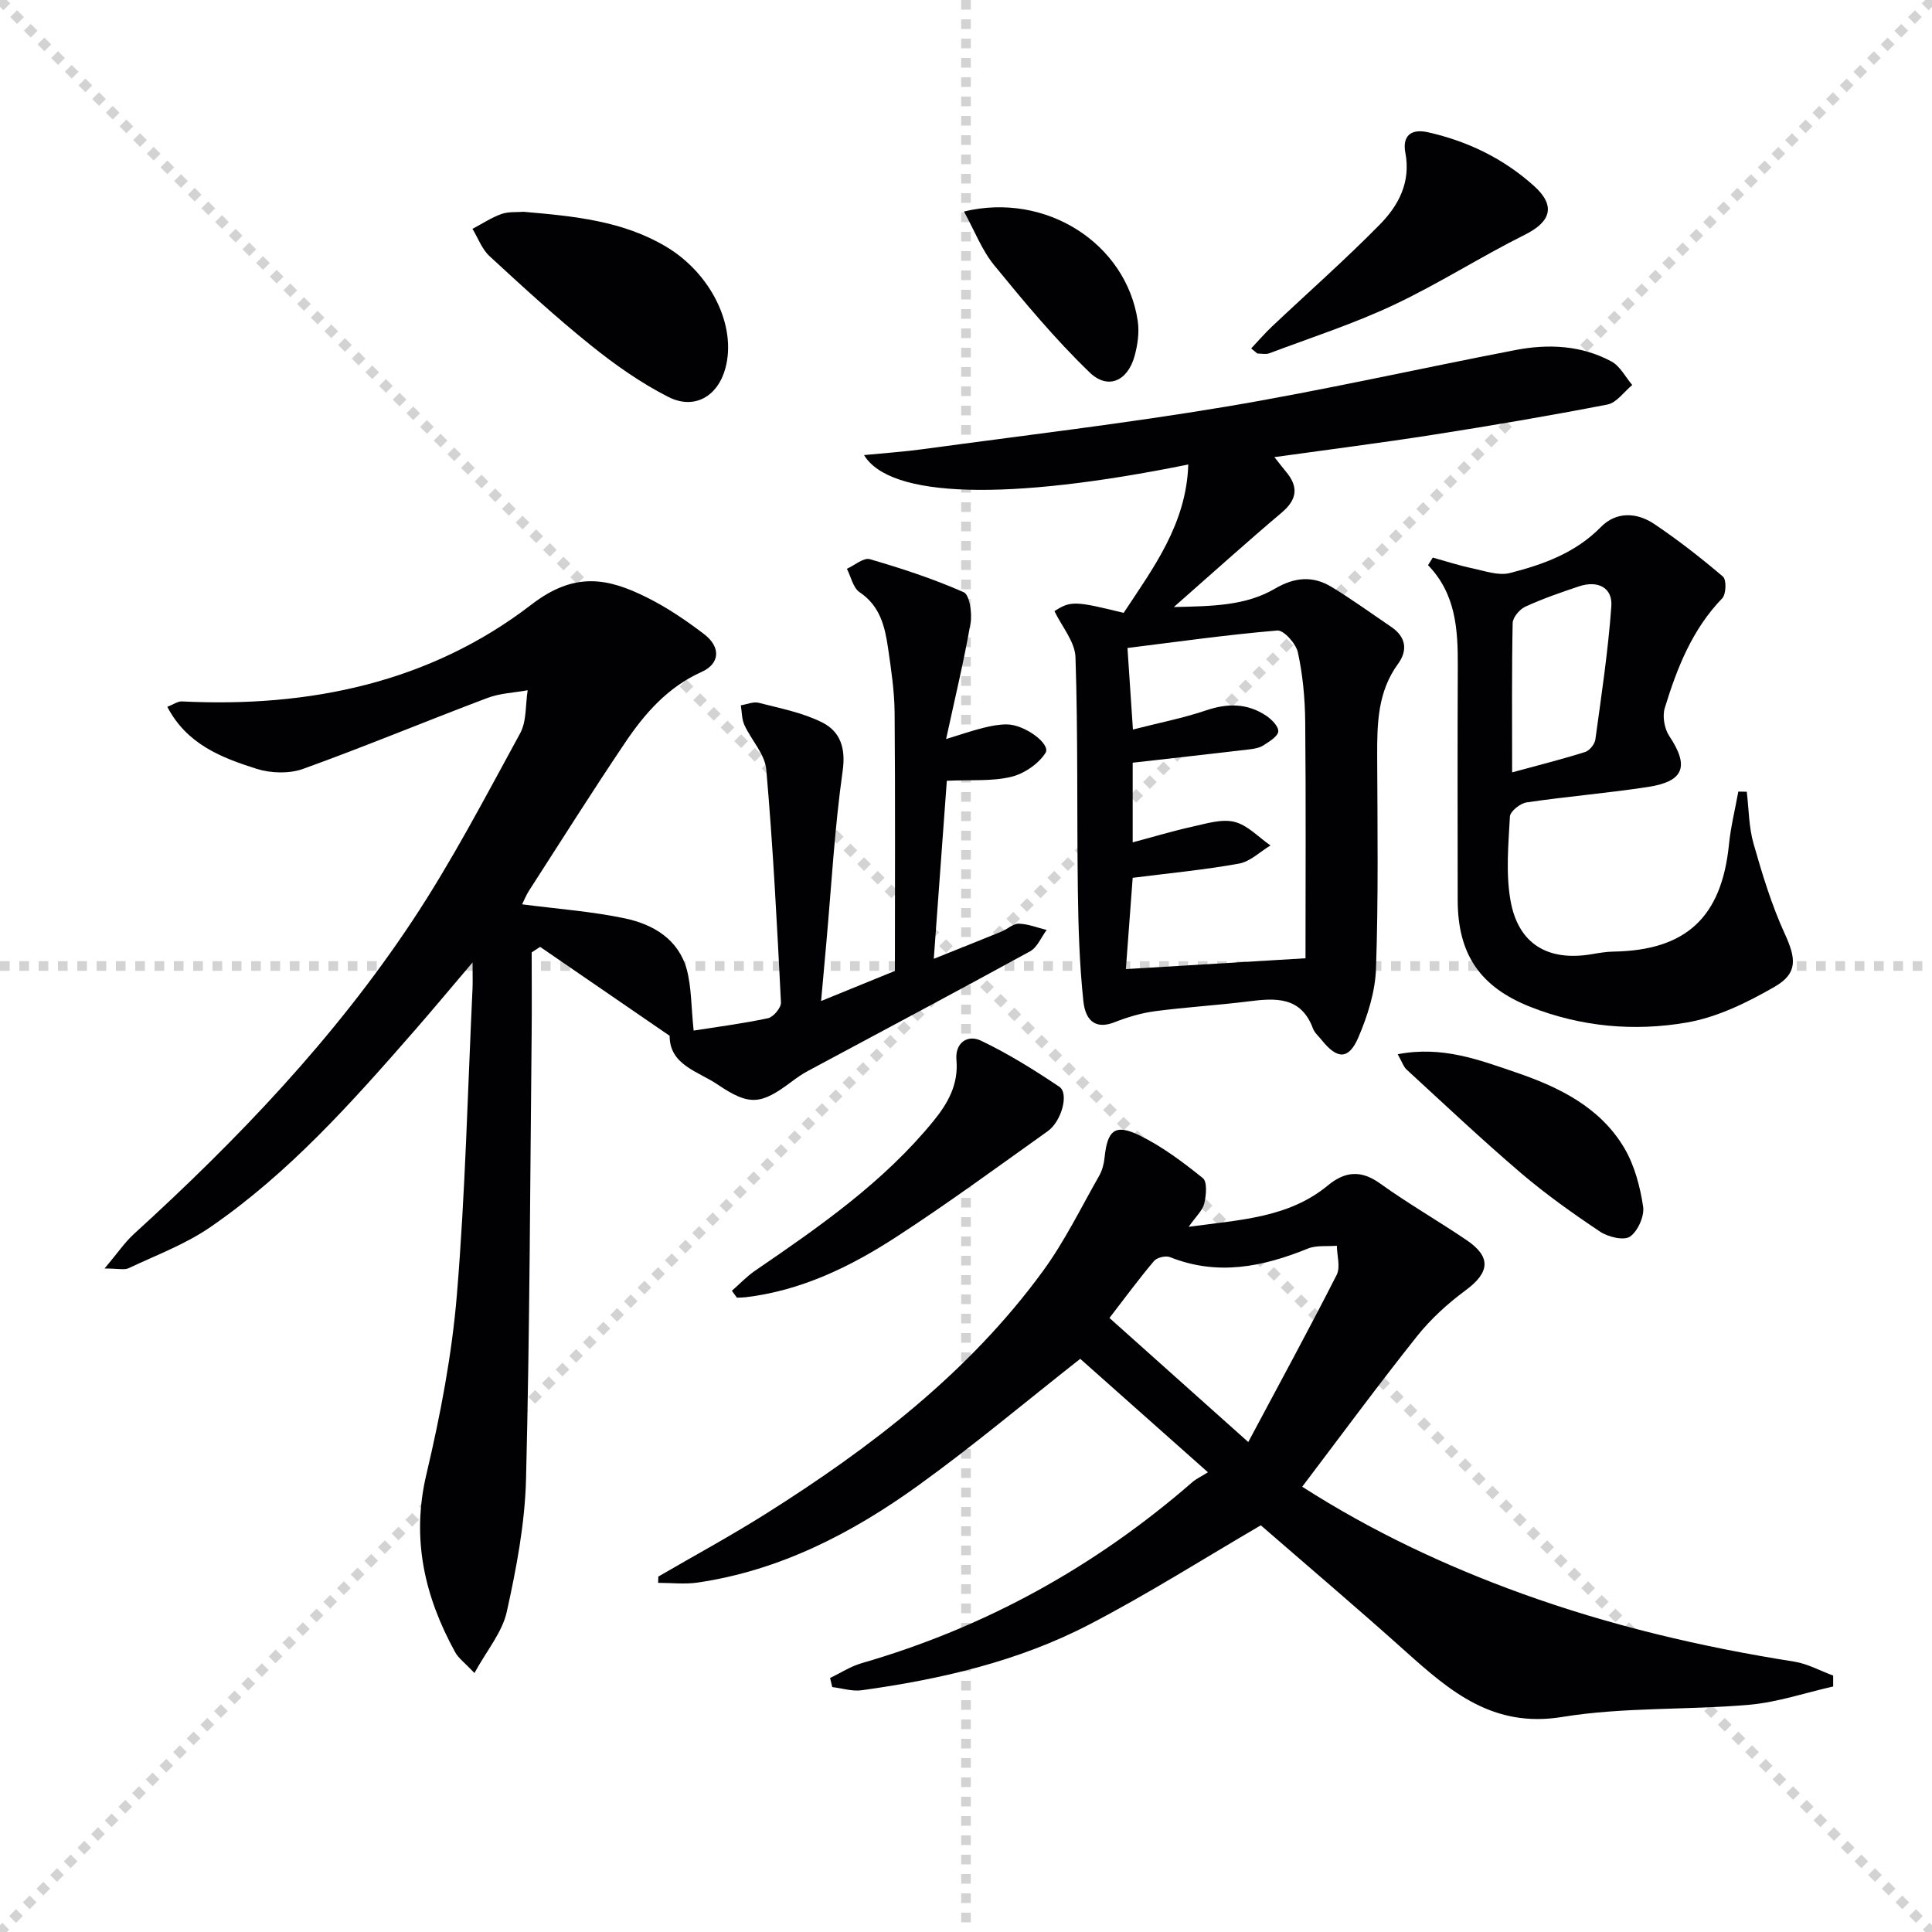 <svg enable-background="new 0 0 400 400" viewBox="0 0 400 400" xmlns="http://www.w3.org/2000/svg"><g stroke="lightgray" stroke-dasharray="1,1" stroke-width="1" transform="scale(2, 2)"><line x1="0" y1="0" x2="200" y2="200"></line><line x1="200" y1="0" x2="0" y2="200"></line><line x1="100" y1="0" x2="100" y2="200"></line><line x1="0" y1="100" x2="200" y2="100"></line></g><g fill="#010103"><path d="m143.61 213.37c4.35-.69 9.92-1.4 15.4-2.56 1.12-.24 2.73-2.18 2.68-3.26-.81-16.09-1.64-32.19-3.04-48.23-.28-3.18-3.1-6.09-4.53-9.22-.56-1.22-.51-2.71-.74-4.07 1.25-.2 2.6-.81 3.72-.52 4.45 1.15 9.1 2.03 13.14 4.07 3.69 1.86 4.91 5.25 4.22 10.06-1.67 11.83-2.32 23.8-3.39 35.71-.33 3.73-.67 7.46-1.07 11.9 5.32-2.17 9.9-4.03 15.28-6.23 0-17.67.09-35.59-.06-53.5-.04-4.46-.72-8.93-1.36-13.36-.65-4.45-1.65-8.71-5.89-11.55-1.35-.91-1.78-3.19-2.63-4.85 1.59-.71 3.46-2.36 4.74-1.99 6.6 1.92 13.17 4.07 19.44 6.84 1.22.54 1.78 4.33 1.42 6.4-1.35 7.77-3.21 15.46-5.06 24 3.17-.97 5.42-1.75 7.72-2.32 1.59-.4 3.26-.72 4.89-.71 3.69.04 9.13 4.07 7.97 5.9-1.46 2.29-4.44 4.32-7.12 4.96-3.96.95-8.24.58-13.31.81-.88 12.01-1.75 23.95-2.7 36.86 5.21-2.09 9.63-3.84 14.02-5.64 1.23-.5 2.41-1.66 3.59-1.63 1.93.05 3.84.83 5.76 1.3-1.13 1.5-1.93 3.59-3.43 4.42-15.29 8.38-30.7 16.55-46.06 24.8-1.17.63-2.27 1.4-3.33 2.2-6.33 4.74-8.66 5.08-15.32.57-4.01-2.72-9.94-4.02-9.92-10.08-9.07-6.23-17.94-12.32-26.81-18.41-.58.38-1.17.76-1.75 1.14 0 5.7.05 11.41-.01 17.11-.32 30.64-.39 61.29-1.16 91.92-.23 9.21-1.99 18.47-3.99 27.51-.94 4.23-4.12 7.96-6.69 12.66-2.04-2.16-3.31-3.06-3.99-4.3-6.35-11.56-9.11-23.49-5.96-36.84 2.89-12.24 5.29-24.74 6.32-37.25 1.74-21.04 2.23-42.19 3.23-63.29.06-1.28.01-2.56.01-5.44-4.65 5.47-8.29 9.85-12.03 14.13-12.94 14.82-26.03 29.54-42.38 40.75-5.13 3.51-11.14 5.75-16.81 8.43-.87.41-2.11.06-4.97.06 2.65-3.14 4.15-5.39 6.09-7.16 21.49-19.58 41.53-40.52 57.62-64.8 8.24-12.43 15.17-25.74 22.33-38.85 1.37-2.51 1.08-5.92 1.56-8.91-2.79.51-5.74.61-8.35 1.6-12.75 4.81-25.33 10.06-38.15 14.68-2.86 1.03-6.66.92-9.61-.01-7.22-2.29-14.43-5.04-18.5-12.84 1.29-.5 2.17-1.16 3.02-1.12 26.36 1.31 51.35-3.87 72.37-20.05 8.98-6.91 15.85-5.5 23.99-1.43 4.14 2.07 8.05 4.72 11.74 7.54 3.53 2.69 3.31 6.12-.49 7.83-7.03 3.15-11.81 8.63-15.91 14.74-6.78 10.07-13.25 20.34-19.83 30.55-.6.93-1.01 1.98-1.43 2.83 7.33.96 14.43 1.46 21.32 2.92 5.85 1.24 11.06 4.32 12.78 10.61.97 3.66.89 7.63 1.41 12.61z"/><path d="m250.09 304.82c-9.52-8.46-18.18-16.15-26.44-23.49-11.57 9.1-22.25 18.09-33.55 26.23-13.71 9.88-28.6 17.58-45.64 20.09-2.68.39-5.47.06-8.2.06.01-.43.02-.86.04-1.3 7.39-4.3 14.92-8.38 22.15-12.93 21.82-13.75 42.15-29.31 57.51-50.36 4.47-6.13 7.84-13.07 11.62-19.7.63-1.11.98-2.47 1.11-3.76.58-5.66 2.16-7.06 7.21-4.6 4.71 2.3 9.03 5.55 13.13 8.85.95.76.71 3.57.3 5.26-.35 1.46-1.73 2.68-3.23 4.83 10.7-1.47 20.68-1.84 28.85-8.59 3.51-2.9 6.85-3.22 10.8-.37 5.8 4.17 12.03 7.73 17.94 11.75 5.11 3.47 4.72 6.68-.23 10.34-3.7 2.73-7.22 5.93-10.08 9.52-8.07 10.14-15.76 20.59-23.77 31.16 14.22 9.12 29.48 16.34 45.46 22.12 18.32 6.62 37.17 11.06 56.4 14.09 2.77.44 5.38 1.9 8.07 2.89v2.26c-5.78 1.3-11.5 3.26-17.34 3.78-12.9 1.13-26.05.45-38.77 2.53-14.29 2.33-23.15-5.26-32.42-13.57-10.02-8.99-20.29-17.7-29.97-26.11-11.75 6.85-23.37 14.23-35.54 20.55-14.71 7.64-30.76 11.34-47.11 13.6-1.96.27-4.05-.42-6.08-.66-.15-.63-.3-1.25-.45-1.88 2.16-1.03 4.22-2.39 6.48-3.05 25.65-7.41 48.43-20.01 68.55-37.52.76-.66 1.7-1.08 3.2-2.02zm8.35-6.26c6.45-12.1 12.54-23.27 18.3-34.6.82-1.6.07-4 .04-6.04-2.01.17-4.21-.14-5.99.58-9.35 3.8-18.71 5.7-28.54 1.78-.89-.36-2.7.07-3.31.78-3.09 3.65-5.93 7.52-9.24 11.81 9.31 8.33 18.43 16.48 28.74 25.69z"/><path d="m218.31 126.53c3.36-2.14 4.2-2.14 14.33.36 6.14-9.31 12.99-18.4 13.38-30.72-37.43 7.59-61.73 6.97-67.13-1.95 4.27-.42 8.31-.69 12.31-1.24 20.86-2.84 41.78-5.3 62.53-8.77 20.1-3.37 40.01-7.88 60.04-11.74 6.81-1.31 13.65-.99 19.88 2.38 1.78.96 2.88 3.21 4.29 4.86-1.7 1.39-3.23 3.67-5.13 4.04-12.04 2.34-24.14 4.39-36.27 6.29-10.62 1.66-21.28 3.01-32.69 4.6 1.07 1.35 1.7 2.18 2.37 2.98 2.65 3.14 2.39 5.76-.86 8.51-7.22 6.1-14.24 12.44-22.33 19.55 7.98-.18 14.87-.25 20.94-3.81 4.08-2.39 7.85-2.7 11.7-.36 4.24 2.57 8.27 5.5 12.38 8.29 3.06 2.07 3.44 4.85 1.39 7.66-4.22 5.78-4.33 12.35-4.31 19.06.06 14.66.26 29.32-.24 43.97-.16 4.82-1.73 9.8-3.65 14.28-2.01 4.69-4.39 4.58-7.6.56-.62-.78-1.47-1.49-1.8-2.38-2.48-6.69-7.76-6.33-13.38-5.62-6.43.81-12.91 1.18-19.33 2.03-2.87.38-5.73 1.24-8.43 2.3-3.39 1.33-5.91.21-6.4-4.38-.8-7.57-1.04-15.23-1.14-22.85-.22-16.1.04-32.22-.49-48.3-.08-3.24-2.81-6.38-4.36-9.6zm16.2 47.87c4.48-1.19 8.39-2.38 12.37-3.25 2.87-.63 6.04-1.65 8.7-.99 2.72.67 4.99 3.18 7.46 4.88-2.16 1.3-4.19 3.34-6.52 3.76-7.25 1.31-14.61 2-22.01 2.94-.46 6.13-.93 12.5-1.41 18.9 12.32-.74 24.29-1.46 37.19-2.24 0-15.89.1-32.45-.06-49.01-.05-4.78-.5-9.64-1.51-14.3-.39-1.82-2.92-4.66-4.27-4.55-10.45.88-20.86 2.36-31.02 3.62.39 5.75.73 10.83 1.13 16.88 5.39-1.38 10.4-2.36 15.2-3.98 4.42-1.49 8.5-1.46 12.36 1.1 1.14.76 2.61 2.23 2.53 3.27s-1.82 2.07-3.01 2.85c-.78.52-1.84.73-2.81.85-8.03.95-16.06 1.84-24.32 2.78z"/><path d="m296.64 115.44c2.74.76 5.45 1.65 8.22 2.23 2.56.54 5.39 1.57 7.74.97 6.91-1.76 13.58-4.16 18.85-9.53 3.17-3.24 7.44-3.05 11.05-.62 4.95 3.33 9.68 7.02 14.22 10.89.75.64.67 3.65-.15 4.49-6.22 6.44-9.37 14.45-11.9 22.73-.52 1.71-.07 4.28.93 5.78 4.15 6.22 3.12 9.39-4.34 10.54-8.36 1.29-16.82 1.97-25.19 3.21-1.32.19-3.4 1.85-3.46 2.92-.31 5.78-.87 11.73.12 17.37 1.59 9.06 7.78 12.68 16.85 11.13 1.47-.25 2.95-.51 4.43-.53 15.07-.24 22.43-7.1 23.95-22.15.37-3.69 1.28-7.32 1.94-10.98.58.01 1.17.02 1.75.03.43 3.59.42 7.31 1.4 10.74 1.8 6.32 3.73 12.67 6.45 18.63 2.33 5.08 2.81 8.18-2.05 10.99-5.65 3.26-11.87 6.32-18.2 7.42-10.87 1.88-21.89.91-32.36-3.22-10.48-4.13-15.08-10.93-15.09-22.14-.02-16.15-.05-32.3.02-48.45.03-7.54-.38-14.9-6.16-20.88.34-.52.66-1.05.98-1.57zm16.43 44.47c5.69-1.55 10.45-2.74 15.12-4.22.91-.29 1.97-1.61 2.11-2.57 1.26-9.18 2.65-18.37 3.31-27.61.28-3.85-2.8-5.4-6.67-4.12-3.76 1.25-7.53 2.56-11.13 4.21-1.19.54-2.6 2.22-2.63 3.4-.2 9.79-.11 19.59-.11 30.91z"/><path d="m108.41 43.85c10.49.91 20.57 1.87 29.58 7.27 9.26 5.56 14.55 16.38 12.2 25.11-1.56 5.8-6.4 8.7-11.82 5.95-5.71-2.9-11.07-6.68-16.07-10.71-7.25-5.83-14.12-12.14-20.96-18.45-1.57-1.45-2.36-3.73-3.52-5.64 2-1.05 3.91-2.33 6.02-3.08 1.51-.52 3.27-.34 4.57-.45z"/><path d="m259.04 72.14c1.42-1.5 2.76-3.07 4.26-4.49 7.47-7.06 15.2-13.86 22.4-21.19 3.86-3.93 6.43-8.74 5.26-14.86-.6-3.16.87-5.07 4.67-4.22 8.28 1.86 15.66 5.45 21.96 11.11 4.55 4.08 3.54 7.4-1.85 10.09-9.19 4.58-17.89 10.18-27.18 14.55-8.32 3.92-17.15 6.77-25.78 10.02-.72.27-1.63.04-2.46.04-.43-.35-.86-.7-1.28-1.05z"/><path d="m151.53 267.24c1.6-1.4 3.08-2.98 4.82-4.17 13.32-9.11 26.56-18.3 36.9-30.96 3.01-3.69 5.22-7.59 4.77-12.69-.31-3.49 2.28-5.3 5.08-3.96 5.65 2.7 11.02 6.05 16.23 9.55 2.03 1.37.46 7.15-2.41 9.19-10.39 7.4-20.69 14.97-31.38 21.91-9.49 6.16-19.66 11.1-31.16 12.47-.6.07-1.21.06-1.81.09-.36-.48-.7-.96-1.04-1.43z"/><path d="m289.38 218.27c9.23-1.79 16.92 1.19 24.5 3.77 8.89 3.03 17.42 7.19 22.42 15.66 2.11 3.58 3.26 7.94 3.89 12.1.3 1.98-1.08 5.08-2.71 6.22-1.26.88-4.51.1-6.17-1-5.66-3.78-11.24-7.74-16.41-12.15-8.09-6.91-15.83-14.22-23.67-21.42-.65-.6-.95-1.6-1.85-3.18z"/><path d="m199.58 43.79c17.03-4.1 33.61 6.66 35.98 22.68.35 2.36-.03 4.97-.67 7.29-1.43 5.12-5.5 7.01-9.3 3.34-7.11-6.85-13.48-14.52-19.75-22.18-2.55-3.11-4.04-7.1-6.26-11.13z"/></g></svg>